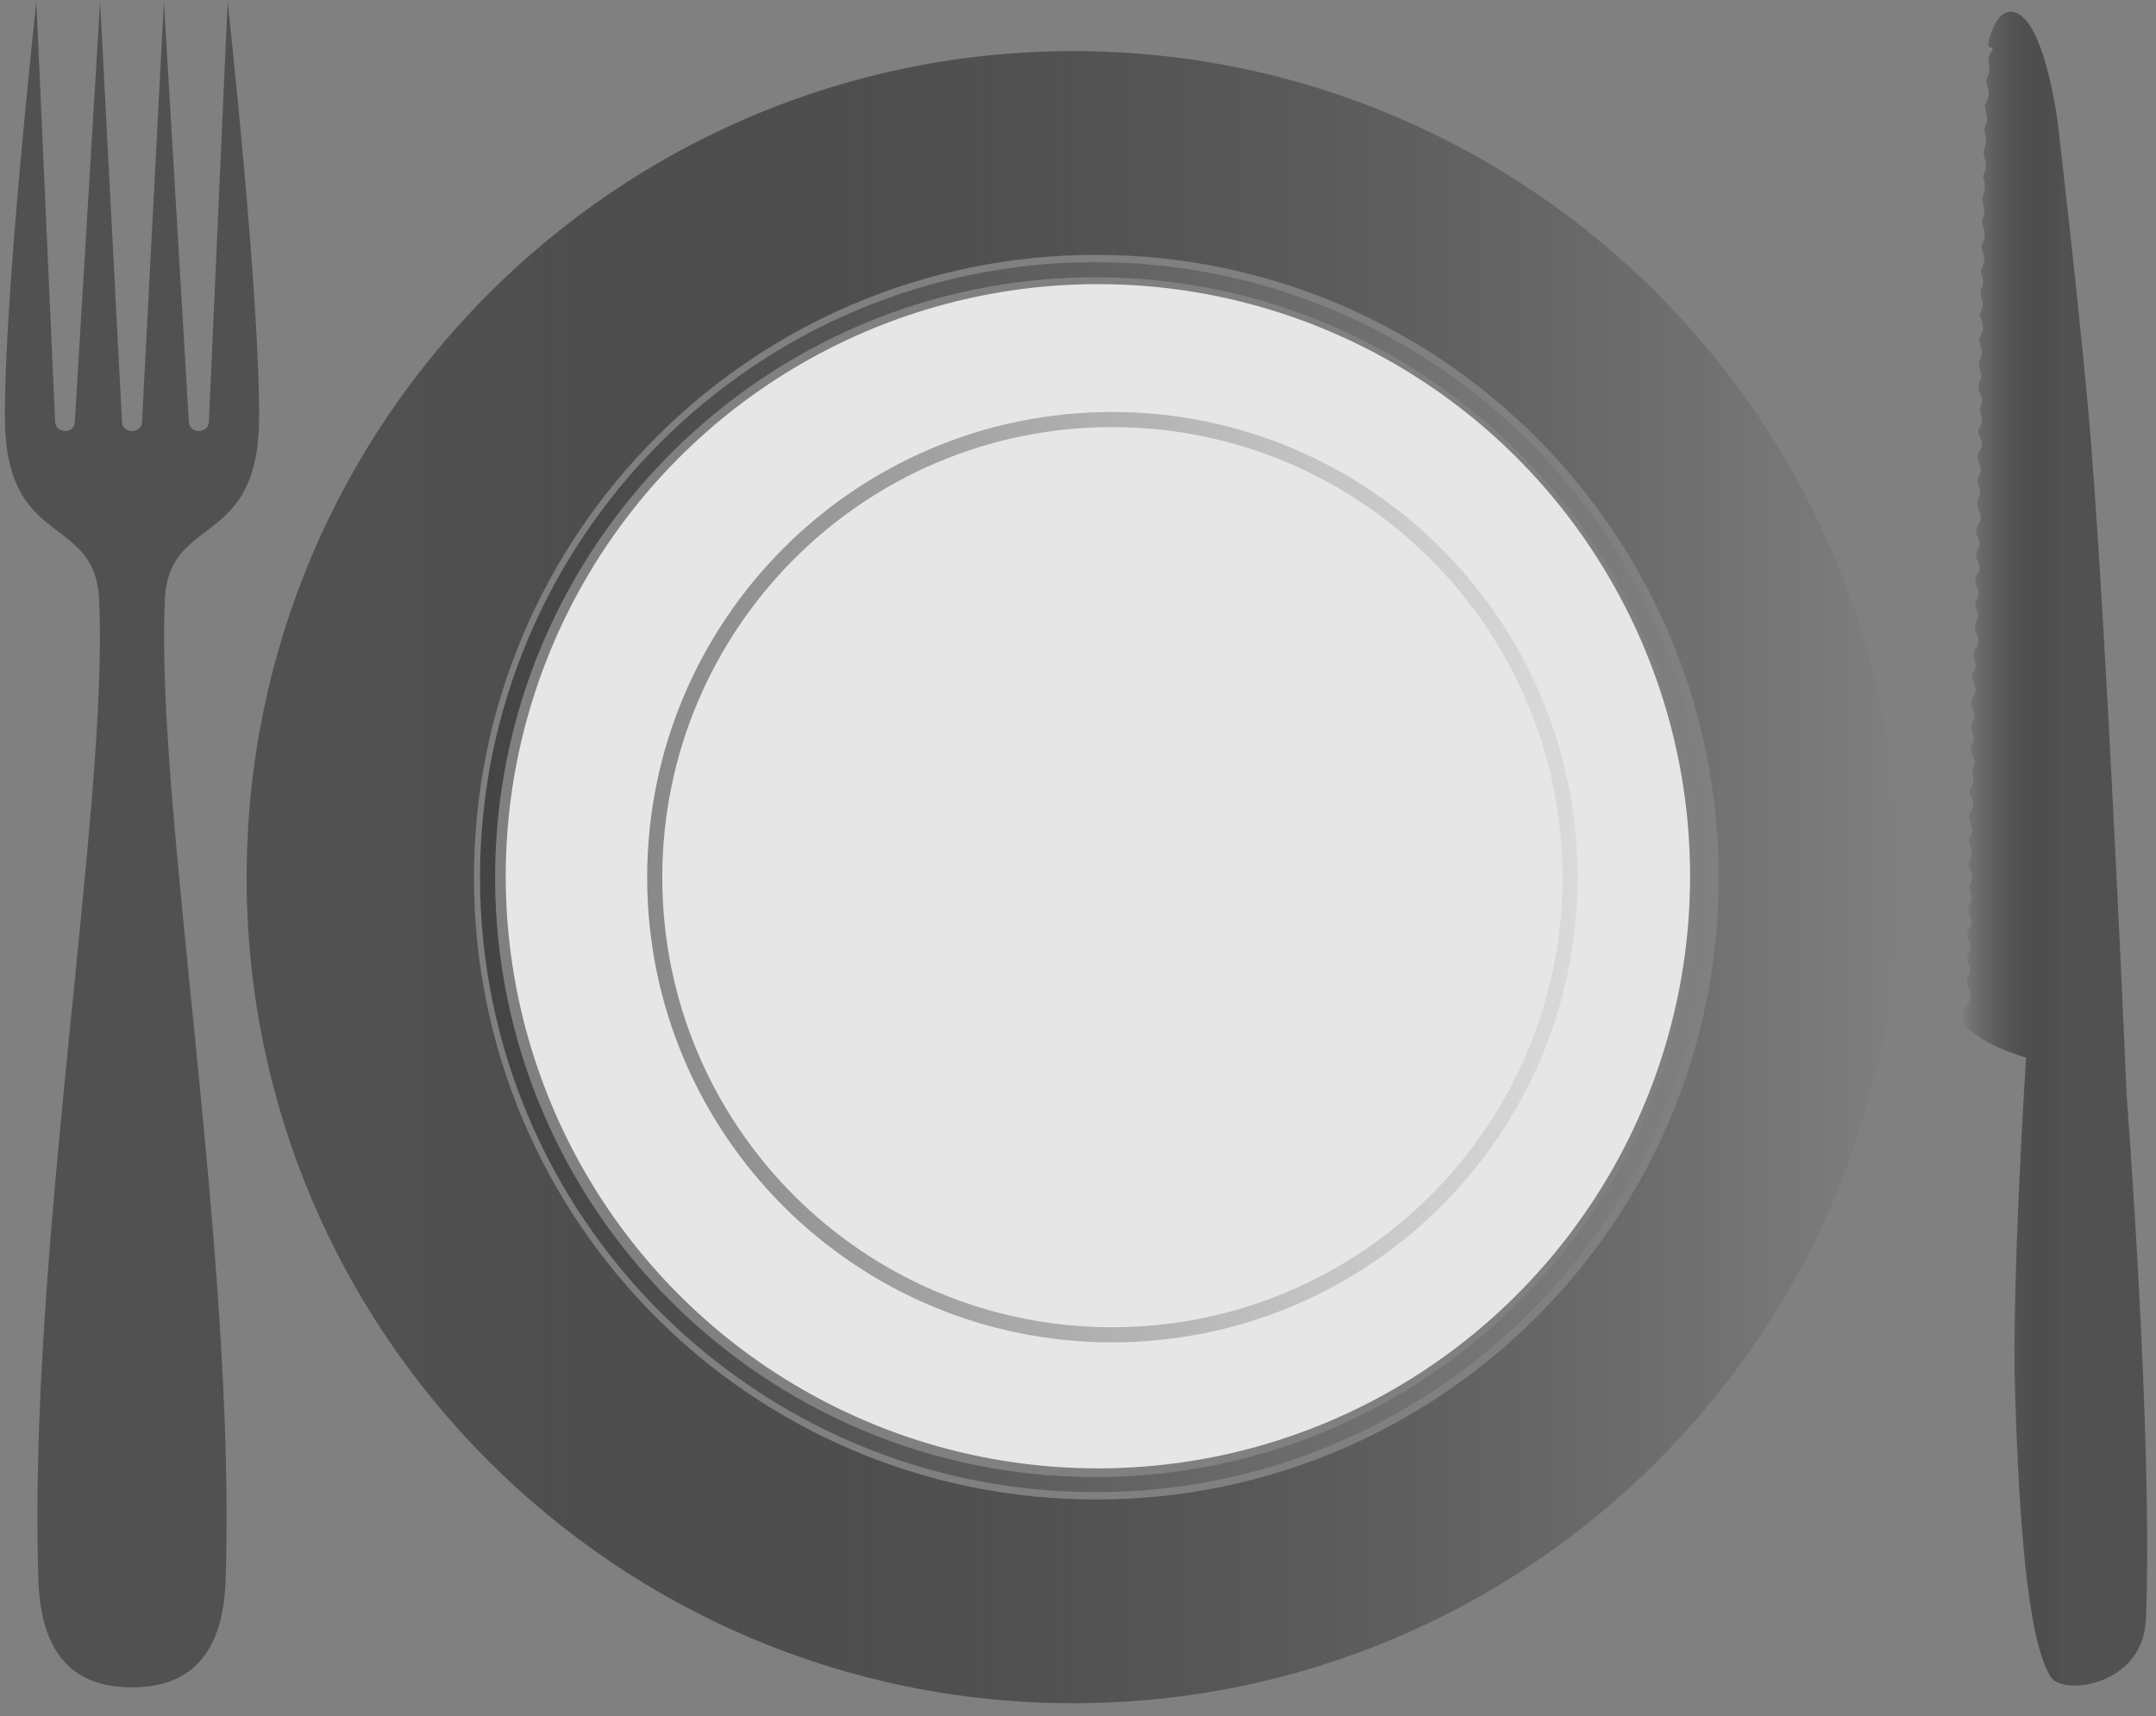 <?xml version="1.0" encoding="UTF-8" standalone="no"?>
<!-- Generator: Adobe Illustrator 12.0.0, SVG Export Plug-In . SVG Version: 6.00 Build 51448)  -->

<svg
   xmlns:dc="http://purl.org/dc/elements/1.1/"
   xmlns:cc="http://creativecommons.org/ns#"
   xmlns:rdf="http://www.w3.org/1999/02/22-rdf-syntax-ns#"
   xmlns:svg="http://www.w3.org/2000/svg"
   xmlns="http://www.w3.org/2000/svg"
   xmlns:xlink="http://www.w3.org/1999/xlink"
   xmlns:sodipodi="http://sodipodi.sourceforge.net/DTD/sodipodi-0.dtd"
   xmlns:inkscape="http://www.inkscape.org/namespaces/inkscape"
   id="Layer_1"
   space="preserve"
   sodipodi:docname="restaurant.svg"
   viewBox="0 0 72.087 57.392"
   sodipodi:version="0.32"
   version="1.1"
   inkscape:output_extension="org.inkscape.output.svg.inkscape"
   inkscape:version="0.92.1 r15371"
   width="76.893"
   height="61.218"
   inkscape:export-filename="/home/kne/devel/git/kiosk/public_html/img/ticket-medium.png"
   inkscape:export-xdpi="967.50018"
   inkscape:export-ydpi="967.50018">
  <rect x="0" y="0" width="72.087" height="57.392" fill="#808080" stroke="none"/>
  <title
     id="title6111">Restaurant</title>
  <defs
     id="defs1001">
    <linearGradient
       id="linearGradient5478"
       inkscape:collect="always">
      <stop
         id="stop5474"
         offset="0"
         style="stop-color:#000000;stop-opacity:0.012" />
      <stop
         id="stop5476"
         offset="1"
         style="stop-color:#515151;stop-opacity:1" />
    </linearGradient>
    <linearGradient
       inkscape:collect="always"
       id="linearGradient7449">
      <stop
         style="stop-color:#515151;stop-opacity:1"
         offset="0"
         id="stop7445" />
      <stop
         style="stop-color:#000000;stop-opacity:0;"
         offset="1"
         id="stop7447" />
    </linearGradient>
    <linearGradient
       inkscape:collect="always"
       id="linearGradient7433">
      <stop
         style="stop-color:#000000;stop-opacity:1;"
         offset="0"
         id="stop7429" />
      <stop
         style="stop-color:#000000;stop-opacity:0;"
         offset="1"
         id="stop7431" />
    </linearGradient>
    <linearGradient
       id="linearGradient8510"
       inkscape:collect="always">
      <stop
         id="stop8504"
         offset="0"
         style="stop-color:#f0f0f0;stop-opacity:1" />
      <stop
         style="stop-color:#141414;stop-opacity:0.53"
         offset="0.5"
         id="stop8506" />
      <stop
         id="stop8508"
         offset="1"
         style="stop-color:#f5f5f5;stop-opacity:1" />
    </linearGradient>
    <linearGradient
       inkscape:collect="always"
       id="linearGradient8271">
      <stop
         style="stop-color:#f0f0f0;stop-opacity:1"
         offset="0"
         id="stop8267" />
      <stop
         style="stop-color:#f5f5f5;stop-opacity:1"
         offset="1"
         id="stop8269" />
    </linearGradient>
    <linearGradient
       inkscape:collect="always"
       id="linearGradient8143">
      <stop
         style="stop-color:#f0f0f0;stop-opacity:1"
         offset="0"
         id="stop8139" />
      <stop
         id="stop8151"
         offset="0.5"
         style="stop-color:#141414;stop-opacity:1" />
      <stop
         style="stop-color:#f5f5f5;stop-opacity:1"
         offset="1"
         id="stop8141" />
    </linearGradient>
    <linearGradient
       inkscape:collect="always"
       xlink:href="#linearGradient8143"
       id="linearGradient8176"
       gradientUnits="userSpaceOnUse"
       x1="29.854"
       y1="67.252"
       x2="85.975"
       y2="67.252" />
    <linearGradient
       inkscape:collect="always"
       xlink:href="#linearGradient8271"
       id="linearGradient8273"
       x1="29.854"
       y1="67.252"
       x2="85.975"
       y2="67.252"
       gradientUnits="userSpaceOnUse" />
    <linearGradient
       inkscape:collect="always"
       xlink:href="#linearGradient8510"
       id="linearGradient8496"
       gradientUnits="userSpaceOnUse"
       x1="29.854"
       y1="67.252"
       x2="85.975"
       y2="67.252" />
    <linearGradient
       inkscape:collect="always"
       xlink:href="#linearGradient7433"
       id="linearGradient7435"
       x1="38.095"
       y1="67.252"
       x2="79.226"
       y2="67.252"
       gradientUnits="userSpaceOnUse" />
    <linearGradient
       inkscape:collect="always"
       xlink:href="#linearGradient7449"
       id="linearGradient7451"
       x1="34.767"
       y1="67.252"
       x2="85.537"
       y2="67.252"
       gradientUnits="userSpaceOnUse" />
    <linearGradient
       inkscape:collect="always"
       xlink:href="#linearGradient5478"
       id="linearGradient5472"
       x1="87.39"
       y1="66.148"
       x2="90.786"
       y2="66.148"
       gradientUnits="userSpaceOnUse"
       gradientTransform="matrix(1,0,0,1.057,0.234,-2.18)" />
  </defs>
  <sodipodi:namedview
     id="base"
     bordercolor="#666666"
     inkscape:pageshadow="2"
     inkscape:window-width="1916"
     pagecolor="#ffffff"
     inkscape:zoom="11.313709"
     inkscape:window-x="1920"
     showgrid="false"
     borderopacity="1.0"
     inkscape:current-layer="layer1"
     inkscape:cx="54.524991"
     inkscape:cy="25.321943"
     inkscape:window-y="18"
     inkscape:window-height="1041"
     inkscape:pageopacity="0.0"
     inkscape:window-maximized="0"
     inkscape:measure-start="0,0"
     inkscape:measure-end="0,0"
     showguides="true"
     inkscape:guide-bbox="true"
     inkscape:snap-bbox="false"
     inkscape:object-paths="true"
     inkscape:object-nodes="false"
     inkscape:snap-global="false">
    <sodipodi:guide
       position="145.766,-45.911"
       orientation="0,1"
       id="guide1824"
       inkscape:locked="false" />
    <sodipodi:guide
       position="33.516,1.055"
       orientation="0,1"
       id="guide5480"
       inkscape:locked="false" />
  </sodipodi:namedview>
  <g
     inkscape:groupmode="layer"
     id="layer2"
     inkscape:label="tray"
     style="display:none"
     transform="translate(-22.046,-37.921)">
    <path
       inkscape:connector-curvature="0"
       d="m 24.81,13.333 h 86.09 c 5.08,0 9.16,3.988 9.16,8.941 v 84.02 c 0,4.95 -4.08,8.94 -9.16,8.94 H 24.81 c -5.08,0 -9.16,-3.99 -9.16,-8.94 V 22.274 c 0,-4.953 4.08,-8.941 9.16,-8.941 z"
       style="fill:#eaeaea;fill-opacity:1;stroke:#acacac;stroke-width:4.275;stroke-miterlimit:4;stroke-dasharray:none;stroke-opacity:1"
       id="path3212" />
  </g>
  <g
     inkscape:groupmode="layer"
     id="layer1"
     inkscape:label="plate"
     style="display:inline"
     transform="translate(-22.046,-37.921)">
    <circle
       style="opacity:1;fill:#ffffff;fill-opacity:0.804;stroke:none;stroke-width:0.797;stroke-linecap:butt;stroke-linejoin:miter;stroke-miterlimit:4;stroke-dasharray:none;stroke-dashoffset:0;stroke-opacity:1;paint-order:stroke fill markers"
       id="path4739"
       cx="58.755"
       cy="67.222"
       r="19.8" />
    <path
       inkscape:connector-curvature="0"
       d="m 57.928,39.63 c -15.245,0 -27.636,12.391 -27.636,27.636 0,15.254 12.391,27.61 27.636,27.61 15.245,0 27.61,-12.356 27.61,-27.61 0,-15.245 -12.364,-27.636 -27.61,-27.636 z m 0.762,6.813 c 11.489,0 20.823,9.335 20.823,20.823 0,11.489 -9.335,20.797 -20.823,20.797 -11.489,0 -20.797,-9.308 -20.797,-20.797 0,-11.489 9.308,-20.823 20.797,-20.823 z"
       style="opacity:1;fill:url(#linearGradient7451);fill-opacity:1;stroke:none;stroke-width:0.876;stroke-linecap:round;stroke-miterlimit:4;stroke-dasharray:none;stroke-opacity:1;paint-order:stroke fill markers"
       id="path3247" />
    <path
       style="opacity:1;fill:#515151;fill-opacity:1;stroke:none;stroke-width:0.562;stroke-miterlimit:4;stroke-dasharray:none;stroke-opacity:1"
       d="m 22.212,51.981 c 0.048,4.303 3.009,3.122 3.147,5.975 0.333,6.888 -2.39,21.82 -2.03,32.796 0.095,2.892 1.56,3.592 3.125,3.592 1.565,0 3.041,-0.7 3.136,-3.592 0.36,-10.977 -2.363,-25.909 -2.03,-32.796 0.138,-2.854 3.1,-1.672 3.147,-5.975 0.045,-4.056 -1.049,-14.003 -1.049,-14.003 L 29.031,51.993 c 0,0.345 -0.342,0.342 -0.342,0.342 0,0 -0.331,-9.22e-4 -0.331,-0.342 L 27.526,37.978 26.796,51.993 c 0,0.349 -0.342,0.342 -0.342,0.342 0,0 -0.331,0.004 -0.331,-0.342 L 25.393,37.978 24.549,51.993 c 0,0.352 -0.319,0.342 -0.319,0.342 0,0 -0.342,-0.001 -0.342,-0.342 L 23.261,37.978 c 0,0 -1.094,9.948 -1.049,14.003 z"
       id="path4406"
       inkscape:connector-curvature="0"
       sodipodi:nodetypes="ssssssscccccccccccccs" />
    <path
       style="opacity:1;fill:url(#linearGradient5472);fill-opacity:1;stroke:none;stroke-width:0.817;stroke-linecap:round;stroke-linejoin:round;stroke-miterlimit:4;stroke-dasharray:none;stroke-dashoffset:0;stroke-opacity:0.215;paint-order:stroke fill markers"
       d="m 89.28,38.319 c 1.112,0 1.575,3.751 1.575,3.751 0,0 0.821,7.071 1.103,10.626 0.575,7.273 1.195,21.878 1.195,21.878 0,0 0.886,11.448 0.643,17.5 -0.089,2.208 -2.768,2.571 -3.181,1.923 -0.786,-1.234 -1.056,-5.273 -1.193,-9.424 -0.124,-3.762 0.368,-11.287 0.368,-11.287 0,0 -1.71,-0.473 -2.151,-1.247 -0.027,-0.047 -0.011,-0.111 0.004,-0.163 0.079,-0.278 0.301,-0.411 0.289,-0.701 -0.007,-0.161 -0.121,-0.264 -0.128,-0.425 -0.007,-0.169 0.115,-0.224 0.108,-0.394 -0.006,-0.139 -0.085,-0.233 -0.09,-0.372 -0.007,-0.169 0.114,-0.223 0.108,-0.392 -0.006,-0.15 -0.103,-0.249 -0.109,-0.4 -0.008,-0.194 0.153,-0.26 0.145,-0.454 -0.006,-0.155 -0.115,-0.257 -0.118,-0.412 -0.003,-0.162 0.115,-0.198 0.116,-0.361 0.001,-0.13 -0.057,-0.233 -0.059,-0.363 -0.003,-0.154 0.091,-0.201 0.085,-0.355 -0.007,-0.162 -0.123,-0.265 -0.129,-0.427 -0.007,-0.169 0.115,-0.223 0.108,-0.392 -0.006,-0.138 -0.083,-0.232 -0.089,-0.37 -0.007,-0.169 0.115,-0.224 0.108,-0.394 -0.006,-0.15 -0.103,-0.249 -0.109,-0.4 -0.008,-0.193 0.151,-0.261 0.144,-0.454 -0.006,-0.155 -0.115,-0.257 -0.118,-0.412 -0.002,-0.162 0.116,-0.198 0.118,-0.361 0.001,-0.107 -0.021,-0.199 -0.023,-0.306 -0.002,-0.142 0.073,-0.182 0.067,-0.324 -0.007,-0.162 -0.123,-0.265 -0.129,-0.427 -0.007,-0.169 0.115,-0.223 0.108,-0.392 -0.006,-0.138 -0.083,-0.232 -0.089,-0.37 -0.007,-0.169 0.115,-0.224 0.108,-0.394 -0.006,-0.15 -0.103,-0.249 -0.109,-0.4 -0.008,-0.193 0.151,-0.261 0.144,-0.454 -0.006,-0.155 -0.115,-0.257 -0.118,-0.412 -0.002,-0.162 0.116,-0.198 0.118,-0.361 0.001,-0.134 -0.062,-0.238 -0.065,-0.372 -0.003,-0.208 0.174,-0.284 0.165,-0.492 -0.007,-0.162 -0.123,-0.265 -0.129,-0.427 -0.007,-0.169 0.115,-0.223 0.108,-0.392 -0.006,-0.138 -0.083,-0.232 -0.089,-0.37 -0.007,-0.169 0.115,-0.224 0.108,-0.394 -0.006,-0.15 -0.103,-0.249 -0.109,-0.399 -0.008,-0.193 0.151,-0.261 0.144,-0.454 -0.006,-0.155 -0.115,-0.257 -0.118,-0.412 -0.002,-0.162 0.116,-0.198 0.118,-0.361 0.002,-0.164 -0.109,-0.283 -0.112,-0.447 -0.003,-0.202 0.165,-0.274 0.156,-0.476 -0.007,-0.162 -0.123,-0.265 -0.129,-0.427 -0.007,-0.169 0.114,-0.223 0.108,-0.392 -0.005,-0.139 -0.084,-0.233 -0.089,-0.372 -0.007,-0.169 0.114,-0.223 0.108,-0.392 -0.006,-0.15 -0.103,-0.249 -0.109,-0.4 -0.008,-0.193 0.151,-0.261 0.144,-0.454 -0.006,-0.155 -0.115,-0.257 -0.118,-0.412 -0.002,-0.162 0.116,-0.198 0.118,-0.361 0.001,-0.131 -0.058,-0.234 -0.06,-0.365 -0.002,-0.142 0.072,-0.182 0.066,-0.324 -0.007,-0.161 -0.121,-0.266 -0.128,-0.427 -0.007,-0.169 0.113,-0.223 0.106,-0.392 -0.006,-0.138 -0.083,-0.232 -0.089,-0.37 -0.007,-0.169 0.115,-0.224 0.108,-0.394 -0.006,-0.14 -0.05,-0.243 -0.092,-0.376 -0.005,-0.017 -0.005,-0.037 0,-0.055 0.047,-0.174 0.134,-0.242 0.126,-0.423 -0.006,-0.147 -0.062,-0.252 -0.105,-0.392 -0.004,-0.012 -0.003,-0.026 0.001,-0.038 0.046,-0.147 0.102,-0.188 0.103,-0.342 9.76e-4,-0.144 -0.082,-0.253 -0.082,-0.398 1.13e-4,-0.147 0.087,-0.179 0.086,-0.326 -7.63e-4,-0.135 -0.038,-0.242 -0.072,-0.372 -0.002,-0.009 -8.45e-4,-0.019 0.002,-0.027 0.05,-0.152 0.109,-0.201 0.108,-0.362 -0.001,-0.146 -0.049,-0.258 -0.089,-0.398 -0.006,-0.021 -0.005,-0.045 0.001,-0.066 0.045,-0.152 0.107,-0.198 0.106,-0.357 -8.16e-4,-0.145 -0.049,-0.257 -0.088,-0.396 -0.009,-0.032 -0.007,-0.069 0.003,-0.101 0.039,-0.127 0.067,-0.161 0.066,-0.295 -7.21e-4,-0.122 -0.018,-0.222 -0.05,-0.339 -0.016,-0.056 -0.013,-0.121 0.006,-0.176 0.039,-0.117 0.059,-0.134 0.065,-0.258 0.006,-0.131 -0.016,-0.247 -0.049,-0.374 -0.004,-0.016 -0.004,-0.035 10e-4,-0.051 0.042,-0.139 0.086,-0.18 0.085,-0.326 -9.91e-4,-0.132 -0.032,-0.238 -0.067,-0.365 -0.015,-0.053 -0.012,-0.114 0.004,-0.167 0.038,-0.126 0.064,-0.157 0.063,-0.289 -5.69e-4,-0.12 -0.015,-0.22 -0.047,-0.335 -0.009,-0.034 -0.007,-0.072 0.003,-0.106 0.042,-0.137 0.083,-0.176 0.082,-0.32 -7.42e-4,-0.136 -0.074,-0.349 -0.073,-0.376 7.4e-4,-0.042 -0.024,-0.041 0,-0.079 0,0 0.131,-0.221 0.13,-0.395 -8.17e-4,-0.144 -0.088,-0.37 -0.086,-0.394 0.002,-0.024 -0.007,-0.054 0.007,-0.073 0,0 0.092,-0.162 0.098,-0.306 0.005,-0.113 -0.023,-0.328 -0.023,-0.328 -0.034,-0.058 0.023,-0.133 0.035,-0.2 0.012,-0.066 0.072,-0.073 0.098,-0.183 0.025,-0.11 -0.231,0.07 -0.119,-0.315 0.152,-0.525 0.378,-0.927 0.735,-0.927 z"
       id="rect8178"
       inkscape:connector-curvature="0"
       sodipodi:nodetypes="scscssscssssssssssssssssssssssssssssssssssssssssssssssssssssssssssssssssssssssssssssssssssssssssssssssssss" />
    <path
       id="path7422"
       style="opacity:1;fill:none;fill-opacity:0.511;stroke:url(#linearGradient7435);stroke-width:0.505;stroke-linecap:round;stroke-miterlimit:4;stroke-dasharray:none;stroke-opacity:0.47;paint-order:stroke fill markers"
       d="m 58.67,46.94 c -11.211,0 -20.322,9.111 -20.322,20.322 0,11.217 9.111,20.303 20.322,20.303 11.211,0 20.303,-9.086 20.303,-20.303 0,-11.211 -9.092,-20.322 -20.303,-20.322 z m 0.56,5.01 c 8.448,0 15.312,6.864 15.312,15.312 0,8.448 -6.864,15.293 -15.312,15.293 -8.448,0 -15.293,-6.845 -15.293,-15.293 0,-8.448 6.845,-15.312 15.293,-15.312 z"
       inkscape:connector-curvature="0" />
  </g>
</svg>
